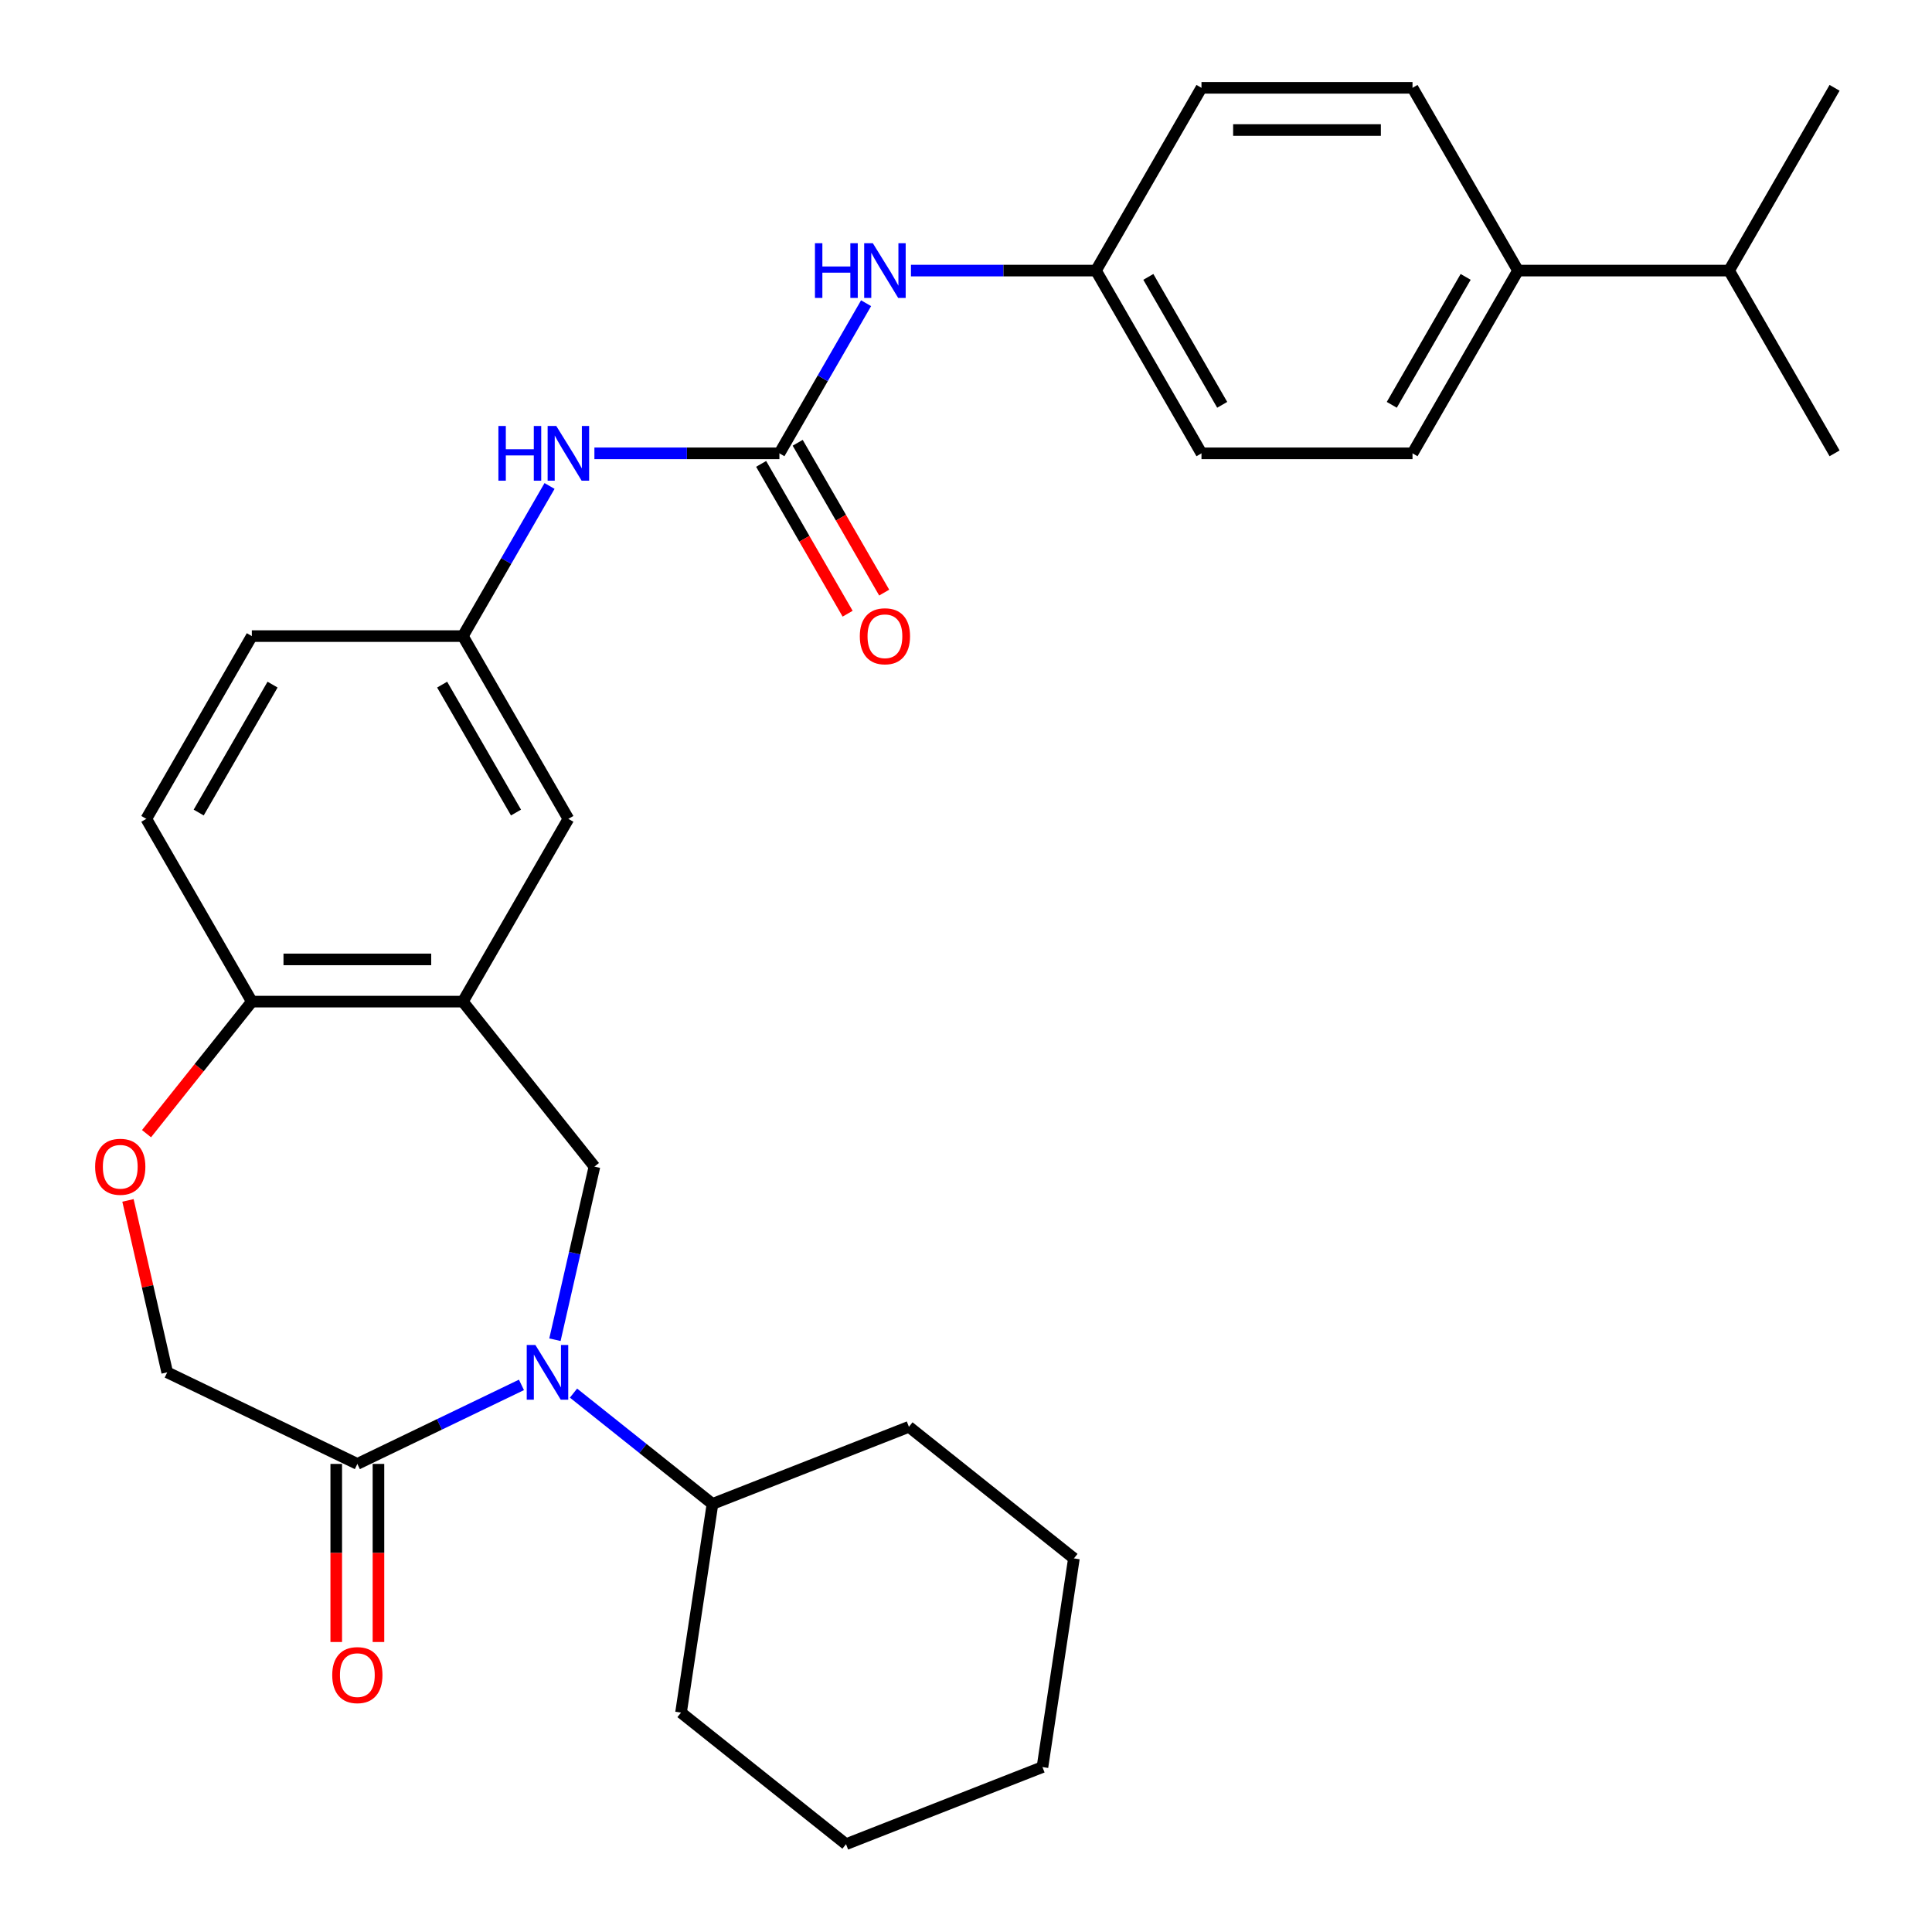<?xml version='1.0' encoding='iso-8859-1'?>
<svg version='1.1' baseProfile='full'
              xmlns='http://www.w3.org/2000/svg'
                      xmlns:rdkit='http://www.rdkit.org/xml'
                      xmlns:xlink='http://www.w3.org/1999/xlink'
                  xml:space='preserve'
width='1000px' height='1000px' viewBox='0 0 1000 1000'>
<!-- END OF HEADER -->
<rect style='opacity:1.0;fill:#FFFFFF;stroke:none' width='1000' height='1000' x='0' y='0'> </rect>
<path class='bond-0' d='M 287.231,693.436 L 297.456,648.636' style='fill:none;fill-rule:evenodd;stroke:#0000FF;stroke-width:6px;stroke-linecap:butt;stroke-linejoin:miter;stroke-opacity:1' />
<path class='bond-0' d='M 297.456,648.636 L 307.682,603.835' style='fill:none;fill-rule:evenodd;stroke:#000000;stroke-width:6px;stroke-linecap:butt;stroke-linejoin:miter;stroke-opacity:1' />
<path class='bond-2' d='M 269.905,716.814 L 227.434,737.267' style='fill:none;fill-rule:evenodd;stroke:#0000FF;stroke-width:6px;stroke-linecap:butt;stroke-linejoin:miter;stroke-opacity:1' />
<path class='bond-2' d='M 227.434,737.267 L 184.963,757.72' style='fill:none;fill-rule:evenodd;stroke:#000000;stroke-width:6px;stroke-linecap:butt;stroke-linejoin:miter;stroke-opacity:1' />
<path class='bond-10' d='M 296.846,721.07 L 332.811,749.75' style='fill:none;fill-rule:evenodd;stroke:#0000FF;stroke-width:6px;stroke-linecap:butt;stroke-linejoin:miter;stroke-opacity:1' />
<path class='bond-10' d='M 332.811,749.75 L 368.775,778.431' style='fill:none;fill-rule:evenodd;stroke:#000000;stroke-width:6px;stroke-linecap:butt;stroke-linejoin:miter;stroke-opacity:1' />
<path class='bond-1' d='M 307.682,603.835 L 239.578,518.436' style='fill:none;fill-rule:evenodd;stroke:#000000;stroke-width:6px;stroke-linecap:butt;stroke-linejoin:miter;stroke-opacity:1' />
<path class='bond-5' d='M 239.578,518.436 L 130.347,518.436' style='fill:none;fill-rule:evenodd;stroke:#000000;stroke-width:6px;stroke-linecap:butt;stroke-linejoin:miter;stroke-opacity:1' />
<path class='bond-5' d='M 223.193,496.59 L 146.732,496.59' style='fill:none;fill-rule:evenodd;stroke:#000000;stroke-width:6px;stroke-linecap:butt;stroke-linejoin:miter;stroke-opacity:1' />
<path class='bond-9' d='M 239.578,518.436 L 294.193,423.84' style='fill:none;fill-rule:evenodd;stroke:#000000;stroke-width:6px;stroke-linecap:butt;stroke-linejoin:miter;stroke-opacity:1' />
<path class='bond-8' d='M 184.963,757.72 L 86.549,710.327' style='fill:none;fill-rule:evenodd;stroke:#000000;stroke-width:6px;stroke-linecap:butt;stroke-linejoin:miter;stroke-opacity:1' />
<path class='bond-13' d='M 174.039,757.72 L 174.039,803.81' style='fill:none;fill-rule:evenodd;stroke:#000000;stroke-width:6px;stroke-linecap:butt;stroke-linejoin:miter;stroke-opacity:1' />
<path class='bond-13' d='M 174.039,803.81 L 174.039,849.9' style='fill:none;fill-rule:evenodd;stroke:#FF0000;stroke-width:6px;stroke-linecap:butt;stroke-linejoin:miter;stroke-opacity:1' />
<path class='bond-13' d='M 195.886,757.72 L 195.886,803.81' style='fill:none;fill-rule:evenodd;stroke:#000000;stroke-width:6px;stroke-linecap:butt;stroke-linejoin:miter;stroke-opacity:1' />
<path class='bond-13' d='M 195.886,803.81 L 195.886,849.9' style='fill:none;fill-rule:evenodd;stroke:#FF0000;stroke-width:6px;stroke-linecap:butt;stroke-linejoin:miter;stroke-opacity:1' />
<path class='bond-3' d='M 403.423,234.647 L 355.543,234.647' style='fill:none;fill-rule:evenodd;stroke:#000000;stroke-width:6px;stroke-linecap:butt;stroke-linejoin:miter;stroke-opacity:1' />
<path class='bond-3' d='M 355.543,234.647 L 307.664,234.647' style='fill:none;fill-rule:evenodd;stroke:#0000FF;stroke-width:6px;stroke-linecap:butt;stroke-linejoin:miter;stroke-opacity:1' />
<path class='bond-7' d='M 403.423,234.647 L 425.855,195.794' style='fill:none;fill-rule:evenodd;stroke:#000000;stroke-width:6px;stroke-linecap:butt;stroke-linejoin:miter;stroke-opacity:1' />
<path class='bond-7' d='M 425.855,195.794 L 448.286,156.942' style='fill:none;fill-rule:evenodd;stroke:#0000FF;stroke-width:6px;stroke-linecap:butt;stroke-linejoin:miter;stroke-opacity:1' />
<path class='bond-12' d='M 393.964,240.109 L 416.349,278.881' style='fill:none;fill-rule:evenodd;stroke:#000000;stroke-width:6px;stroke-linecap:butt;stroke-linejoin:miter;stroke-opacity:1' />
<path class='bond-12' d='M 416.349,278.881 L 438.734,317.654' style='fill:none;fill-rule:evenodd;stroke:#FF0000;stroke-width:6px;stroke-linecap:butt;stroke-linejoin:miter;stroke-opacity:1' />
<path class='bond-12' d='M 412.883,229.186 L 435.268,267.958' style='fill:none;fill-rule:evenodd;stroke:#000000;stroke-width:6px;stroke-linecap:butt;stroke-linejoin:miter;stroke-opacity:1' />
<path class='bond-12' d='M 435.268,267.958 L 457.654,306.731' style='fill:none;fill-rule:evenodd;stroke:#FF0000;stroke-width:6px;stroke-linecap:butt;stroke-linejoin:miter;stroke-opacity:1' />
<path class='bond-4' d='M 66.236,621.326 L 76.392,665.827' style='fill:none;fill-rule:evenodd;stroke:#FF0000;stroke-width:6px;stroke-linecap:butt;stroke-linejoin:miter;stroke-opacity:1' />
<path class='bond-4' d='M 76.392,665.827 L 86.549,710.327' style='fill:none;fill-rule:evenodd;stroke:#000000;stroke-width:6px;stroke-linecap:butt;stroke-linejoin:miter;stroke-opacity:1' />
<path class='bond-30' d='M 75.841,586.785 L 103.094,552.61' style='fill:none;fill-rule:evenodd;stroke:#FF0000;stroke-width:6px;stroke-linecap:butt;stroke-linejoin:miter;stroke-opacity:1' />
<path class='bond-30' d='M 103.094,552.61 L 130.347,518.436' style='fill:none;fill-rule:evenodd;stroke:#000000;stroke-width:6px;stroke-linecap:butt;stroke-linejoin:miter;stroke-opacity:1' />
<path class='bond-15' d='M 130.347,518.436 L 75.732,423.84' style='fill:none;fill-rule:evenodd;stroke:#000000;stroke-width:6px;stroke-linecap:butt;stroke-linejoin:miter;stroke-opacity:1' />
<path class='bond-6' d='M 284.441,251.538 L 262.009,290.391' style='fill:none;fill-rule:evenodd;stroke:#0000FF;stroke-width:6px;stroke-linecap:butt;stroke-linejoin:miter;stroke-opacity:1' />
<path class='bond-6' d='M 262.009,290.391 L 239.578,329.243' style='fill:none;fill-rule:evenodd;stroke:#000000;stroke-width:6px;stroke-linecap:butt;stroke-linejoin:miter;stroke-opacity:1' />
<path class='bond-18' d='M 471.509,140.051 L 519.389,140.051' style='fill:none;fill-rule:evenodd;stroke:#0000FF;stroke-width:6px;stroke-linecap:butt;stroke-linejoin:miter;stroke-opacity:1' />
<path class='bond-18' d='M 519.389,140.051 L 567.269,140.051' style='fill:none;fill-rule:evenodd;stroke:#000000;stroke-width:6px;stroke-linecap:butt;stroke-linejoin:miter;stroke-opacity:1' />
<path class='bond-11' d='M 294.193,423.84 L 239.578,329.243' style='fill:none;fill-rule:evenodd;stroke:#000000;stroke-width:6px;stroke-linecap:butt;stroke-linejoin:miter;stroke-opacity:1' />
<path class='bond-11' d='M 267.081,420.573 L 228.851,354.356' style='fill:none;fill-rule:evenodd;stroke:#000000;stroke-width:6px;stroke-linecap:butt;stroke-linejoin:miter;stroke-opacity:1' />
<path class='bond-23' d='M 368.775,778.431 L 352.495,886.441' style='fill:none;fill-rule:evenodd;stroke:#000000;stroke-width:6px;stroke-linecap:butt;stroke-linejoin:miter;stroke-opacity:1' />
<path class='bond-24' d='M 368.775,778.431 L 470.455,738.525' style='fill:none;fill-rule:evenodd;stroke:#000000;stroke-width:6px;stroke-linecap:butt;stroke-linejoin:miter;stroke-opacity:1' />
<path class='bond-32' d='M 239.578,329.243 L 130.347,329.243' style='fill:none;fill-rule:evenodd;stroke:#000000;stroke-width:6px;stroke-linecap:butt;stroke-linejoin:miter;stroke-opacity:1' />
<path class='bond-14' d='M 785.729,140.051 L 731.114,234.647' style='fill:none;fill-rule:evenodd;stroke:#000000;stroke-width:6px;stroke-linecap:butt;stroke-linejoin:miter;stroke-opacity:1' />
<path class='bond-14' d='M 758.618,143.317 L 720.387,209.535' style='fill:none;fill-rule:evenodd;stroke:#000000;stroke-width:6px;stroke-linecap:butt;stroke-linejoin:miter;stroke-opacity:1' />
<path class='bond-20' d='M 785.729,140.051 L 894.96,140.051' style='fill:none;fill-rule:evenodd;stroke:#000000;stroke-width:6px;stroke-linecap:butt;stroke-linejoin:miter;stroke-opacity:1' />
<path class='bond-33' d='M 785.729,140.051 L 731.114,45.455' style='fill:none;fill-rule:evenodd;stroke:#000000;stroke-width:6px;stroke-linecap:butt;stroke-linejoin:miter;stroke-opacity:1' />
<path class='bond-19' d='M 75.732,423.84 L 130.347,329.243' style='fill:none;fill-rule:evenodd;stroke:#000000;stroke-width:6px;stroke-linecap:butt;stroke-linejoin:miter;stroke-opacity:1' />
<path class='bond-19' d='M 102.844,420.573 L 141.074,354.356' style='fill:none;fill-rule:evenodd;stroke:#000000;stroke-width:6px;stroke-linecap:butt;stroke-linejoin:miter;stroke-opacity:1' />
<path class='bond-16' d='M 731.114,45.455 L 621.884,45.455' style='fill:none;fill-rule:evenodd;stroke:#000000;stroke-width:6px;stroke-linecap:butt;stroke-linejoin:miter;stroke-opacity:1' />
<path class='bond-16' d='M 714.73,67.301 L 638.268,67.301' style='fill:none;fill-rule:evenodd;stroke:#000000;stroke-width:6px;stroke-linecap:butt;stroke-linejoin:miter;stroke-opacity:1' />
<path class='bond-17' d='M 731.114,234.647 L 621.884,234.647' style='fill:none;fill-rule:evenodd;stroke:#000000;stroke-width:6px;stroke-linecap:butt;stroke-linejoin:miter;stroke-opacity:1' />
<path class='bond-21' d='M 567.269,140.051 L 621.884,45.455' style='fill:none;fill-rule:evenodd;stroke:#000000;stroke-width:6px;stroke-linecap:butt;stroke-linejoin:miter;stroke-opacity:1' />
<path class='bond-22' d='M 567.269,140.051 L 621.884,234.647' style='fill:none;fill-rule:evenodd;stroke:#000000;stroke-width:6px;stroke-linecap:butt;stroke-linejoin:miter;stroke-opacity:1' />
<path class='bond-22' d='M 594.38,143.317 L 632.611,209.535' style='fill:none;fill-rule:evenodd;stroke:#000000;stroke-width:6px;stroke-linecap:butt;stroke-linejoin:miter;stroke-opacity:1' />
<path class='bond-25' d='M 894.96,140.051 L 949.575,234.647' style='fill:none;fill-rule:evenodd;stroke:#000000;stroke-width:6px;stroke-linecap:butt;stroke-linejoin:miter;stroke-opacity:1' />
<path class='bond-26' d='M 894.96,140.051 L 949.575,45.455' style='fill:none;fill-rule:evenodd;stroke:#000000;stroke-width:6px;stroke-linecap:butt;stroke-linejoin:miter;stroke-opacity:1' />
<path class='bond-27' d='M 352.495,886.441 L 437.895,954.545' style='fill:none;fill-rule:evenodd;stroke:#000000;stroke-width:6px;stroke-linecap:butt;stroke-linejoin:miter;stroke-opacity:1' />
<path class='bond-28' d='M 470.455,738.525 L 555.855,806.629' style='fill:none;fill-rule:evenodd;stroke:#000000;stroke-width:6px;stroke-linecap:butt;stroke-linejoin:miter;stroke-opacity:1' />
<path class='bond-31' d='M 437.895,954.545 L 539.575,914.639' style='fill:none;fill-rule:evenodd;stroke:#000000;stroke-width:6px;stroke-linecap:butt;stroke-linejoin:miter;stroke-opacity:1' />
<path class='bond-29' d='M 555.855,806.629 L 539.575,914.639' style='fill:none;fill-rule:evenodd;stroke:#000000;stroke-width:6px;stroke-linecap:butt;stroke-linejoin:miter;stroke-opacity:1' />
<path  class='atom-0' d='M 277.116 696.167
L 286.396 711.167
Q 287.316 712.647, 288.796 715.327
Q 290.276 718.007, 290.356 718.167
L 290.356 696.167
L 294.116 696.167
L 294.116 724.487
L 290.236 724.487
L 280.276 708.087
Q 279.116 706.167, 277.876 703.967
Q 276.676 701.767, 276.316 701.087
L 276.316 724.487
L 272.636 724.487
L 272.636 696.167
L 277.116 696.167
' fill='#0000FF'/>
<path  class='atom-5' d='M 49.243 603.915
Q 49.243 597.115, 52.603 593.315
Q 55.963 589.515, 62.243 589.515
Q 68.523 589.515, 71.883 593.315
Q 75.243 597.115, 75.243 603.915
Q 75.243 610.795, 71.843 614.715
Q 68.443 618.595, 62.243 618.595
Q 56.003 618.595, 52.603 614.715
Q 49.243 610.835, 49.243 603.915
M 62.243 615.395
Q 66.563 615.395, 68.883 612.515
Q 71.243 609.595, 71.243 603.915
Q 71.243 598.355, 68.883 595.555
Q 66.563 592.715, 62.243 592.715
Q 57.923 592.715, 55.563 595.515
Q 53.243 598.315, 53.243 603.915
Q 53.243 609.635, 55.563 612.515
Q 57.923 615.395, 62.243 615.395
' fill='#FF0000'/>
<path  class='atom-7' d='M 257.973 220.487
L 261.813 220.487
L 261.813 232.527
L 276.293 232.527
L 276.293 220.487
L 280.133 220.487
L 280.133 248.807
L 276.293 248.807
L 276.293 235.727
L 261.813 235.727
L 261.813 248.807
L 257.973 248.807
L 257.973 220.487
' fill='#0000FF'/>
<path  class='atom-7' d='M 287.933 220.487
L 297.213 235.487
Q 298.133 236.967, 299.613 239.647
Q 301.093 242.327, 301.173 242.487
L 301.173 220.487
L 304.933 220.487
L 304.933 248.807
L 301.053 248.807
L 291.093 232.407
Q 289.933 230.487, 288.693 228.287
Q 287.493 226.087, 287.133 225.407
L 287.133 248.807
L 283.453 248.807
L 283.453 220.487
L 287.933 220.487
' fill='#0000FF'/>
<path  class='atom-8' d='M 421.818 125.891
L 425.658 125.891
L 425.658 137.931
L 440.138 137.931
L 440.138 125.891
L 443.978 125.891
L 443.978 154.211
L 440.138 154.211
L 440.138 141.131
L 425.658 141.131
L 425.658 154.211
L 421.818 154.211
L 421.818 125.891
' fill='#0000FF'/>
<path  class='atom-8' d='M 451.778 125.891
L 461.058 140.891
Q 461.978 142.371, 463.458 145.051
Q 464.938 147.731, 465.018 147.891
L 465.018 125.891
L 468.778 125.891
L 468.778 154.211
L 464.898 154.211
L 454.938 137.811
Q 453.778 135.891, 452.538 133.691
Q 451.338 131.491, 450.978 130.811
L 450.978 154.211
L 447.298 154.211
L 447.298 125.891
L 451.778 125.891
' fill='#0000FF'/>
<path  class='atom-13' d='M 445.038 329.323
Q 445.038 322.523, 448.398 318.723
Q 451.758 314.923, 458.038 314.923
Q 464.318 314.923, 467.678 318.723
Q 471.038 322.523, 471.038 329.323
Q 471.038 336.203, 467.638 340.123
Q 464.238 344.003, 458.038 344.003
Q 451.798 344.003, 448.398 340.123
Q 445.038 336.243, 445.038 329.323
M 458.038 340.803
Q 462.358 340.803, 464.678 337.923
Q 467.038 335.003, 467.038 329.323
Q 467.038 323.763, 464.678 320.963
Q 462.358 318.123, 458.038 318.123
Q 453.718 318.123, 451.358 320.923
Q 449.038 323.723, 449.038 329.323
Q 449.038 335.043, 451.358 337.923
Q 453.718 340.803, 458.038 340.803
' fill='#FF0000'/>
<path  class='atom-14' d='M 171.963 867.031
Q 171.963 860.231, 175.323 856.431
Q 178.683 852.631, 184.963 852.631
Q 191.243 852.631, 194.603 856.431
Q 197.963 860.231, 197.963 867.031
Q 197.963 873.911, 194.563 877.831
Q 191.163 881.711, 184.963 881.711
Q 178.723 881.711, 175.323 877.831
Q 171.963 873.951, 171.963 867.031
M 184.963 878.511
Q 189.283 878.511, 191.603 875.631
Q 193.963 872.711, 193.963 867.031
Q 193.963 861.471, 191.603 858.671
Q 189.283 855.831, 184.963 855.831
Q 180.643 855.831, 178.283 858.631
Q 175.963 861.431, 175.963 867.031
Q 175.963 872.751, 178.283 875.631
Q 180.643 878.511, 184.963 878.511
' fill='#FF0000'/>
</svg>
